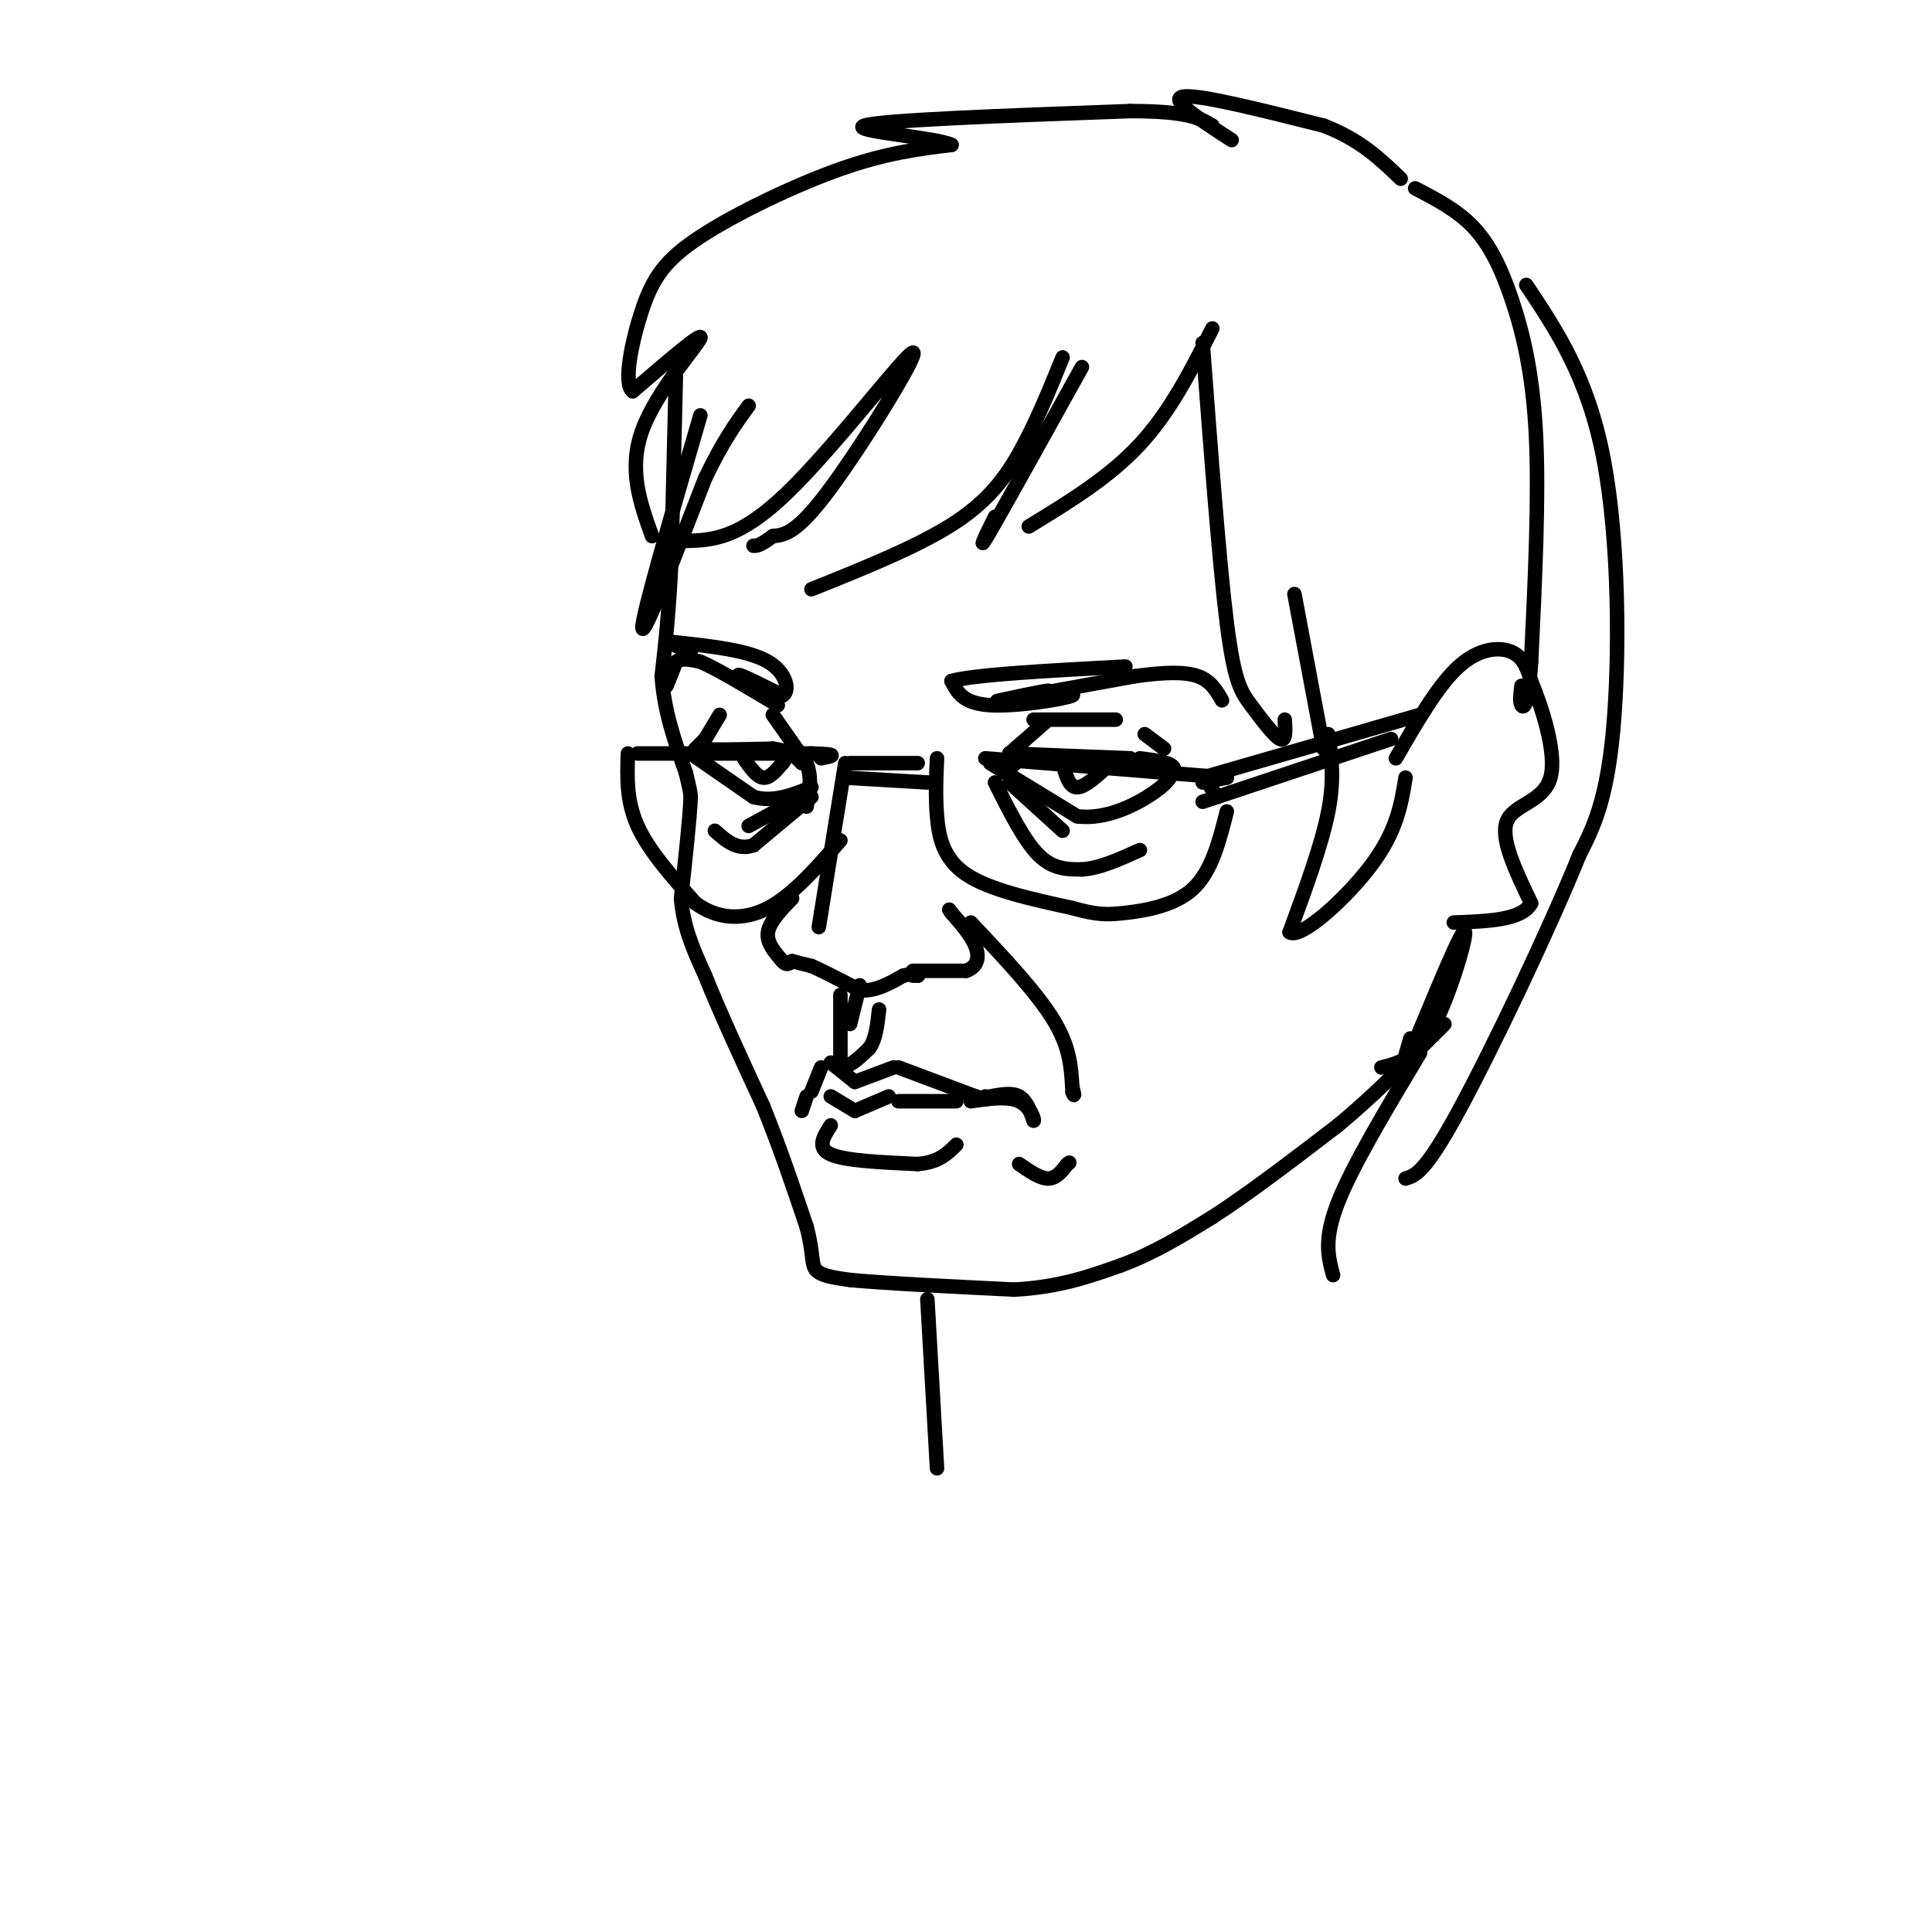 <svg viewBox='0 0 400 400' version='1.1' xmlns='http://www.w3.org/2000/svg' xmlns:xlink='http://www.w3.org/1999/xlink'><g fill='none' stroke='rgb(0,0,0)' stroke-width='3' stroke-linecap='round' stroke-linejoin='round'><path d='M140,75c0.000,0.000 -1.000,41.000 -1,41'/><path d='M139,116c-0.500,10.833 -1.250,17.417 -2,24'/><path d='M137,140c0.500,7.333 2.750,13.667 5,20'/><path d='M142,160c1.000,4.167 1.000,4.583 1,5'/><path d='M143,165c-0.167,4.333 -1.083,12.667 -2,21'/><path d='M141,186c0.500,6.167 2.750,11.083 5,16'/><path d='M146,202c2.833,7.167 7.417,17.083 12,27'/><path d='M158,229c3.500,8.667 6.250,16.833 9,25'/><path d='M167,254c1.533,5.800 0.867,7.800 2,9c1.133,1.200 4.067,1.600 7,2'/><path d='M176,265c6.833,0.667 20.417,1.333 34,2'/><path d='M210,267c9.333,-0.500 15.667,-2.750 22,-5'/><path d='M232,262c6.833,-2.500 12.917,-6.250 19,-10'/><path d='M251,252c7.500,-4.833 16.750,-11.917 26,-19'/><path d='M277,233c7.833,-6.500 14.417,-13.250 21,-20'/><path d='M298,213c2.833,-2.667 -0.583,0.667 -4,4'/><path d='M160,148c0.000,0.000 7.000,10.000 7,10'/><path d='M167,158c1.167,3.167 0.583,6.083 0,9'/><path d='M175,158c0.000,0.000 -5.000,31.000 -5,31'/><path d='M170,189c-0.833,5.167 -0.417,2.583 0,0'/><path d='M164,186c-2.333,2.417 -4.667,4.833 -5,7c-0.333,2.167 1.333,4.083 3,6'/><path d='M162,199c0.833,1.000 1.417,0.500 2,0'/><path d='M164,199c0.000,0.000 4.000,1.000 4,1'/><path d='M168,200c2.333,1.000 6.167,3.000 10,5'/><path d='M178,205c3.167,0.333 6.083,-1.333 9,-3'/><path d='M187,202c2.000,-0.500 2.500,-0.250 3,0'/><path d='M190,202c0.333,0.000 -0.333,0.000 -1,0'/><path d='M189,201c0.000,0.000 11.000,0.000 11,0'/><path d='M200,201c2.378,-0.800 2.822,-2.800 2,-5c-0.822,-2.200 -2.911,-4.600 -5,-7'/><path d='M197,189c-0.833,-1.167 -0.417,-0.583 0,0'/><path d='M146,153c0.000,0.000 3.000,-5.000 3,-5'/><path d='M144,155c1.000,-1.000 2.000,-2.000 2,-2c0.000,0.000 -1.000,1.000 -2,2'/><path d='M144,155c2.333,0.333 9.167,0.167 16,0'/><path d='M160,155c3.667,0.500 4.833,1.750 6,3'/><path d='M143,156c0.000,0.000 13.000,9.000 13,9'/><path d='M156,165c4.167,1.167 8.083,-0.417 12,-2'/><path d='M208,160c1.917,-1.667 3.833,-3.333 4,-4c0.167,-0.667 -1.417,-0.333 -3,0'/><path d='M209,156c3.667,0.167 14.333,0.583 25,1'/><path d='M205,158c0.000,0.000 18.000,11.000 18,11'/><path d='M223,169c6.178,0.822 12.622,-2.622 16,-5c3.378,-2.378 3.689,-3.689 4,-5'/><path d='M243,159c-0.500,-1.167 -3.750,-1.583 -7,-2'/><path d='M138,142c0.000,0.000 2.000,-5.000 2,-5'/><path d='M140,137c1.167,-0.833 3.083,-0.417 5,0'/><path d='M145,137c3.500,1.500 9.750,5.250 16,9'/><path d='M161,146c0.311,-0.111 -6.911,-4.889 -8,-6c-1.089,-1.111 3.956,1.444 9,4'/><path d='M162,144c1.578,-0.756 1.022,-4.644 -3,-7c-4.022,-2.356 -11.511,-3.178 -19,-4'/><path d='M140,133c-2.667,-0.333 0.167,0.833 3,2'/><path d='M206,146c5.867,-1.511 11.733,-3.022 11,-3c-0.733,0.022 -8.067,1.578 -10,2c-1.933,0.422 1.533,-0.289 5,-1'/><path d='M212,144c3.952,-0.333 11.333,-0.667 10,0c-1.333,0.667 -11.381,2.333 -17,2c-5.619,-0.333 -6.810,-2.667 -8,-5'/><path d='M197,141c4.667,-1.333 20.333,-2.167 36,-3'/><path d='M213,144c0.000,0.000 22.000,-4.000 22,-4'/><path d='M235,140c6.089,-0.844 10.311,-0.956 13,0c2.689,0.956 3.844,2.978 5,5'/><path d='M166,165c0.000,0.000 -11.000,6.000 -11,6'/><path d='M168,165c0.000,0.000 -12.000,10.000 -12,10'/><path d='M156,175c-3.333,1.167 -5.667,-0.917 -8,-3'/><path d='M209,162c0.000,0.000 11.000,10.000 11,10'/><path d='M206,162c3.000,6.000 6.000,12.000 9,15c3.000,3.000 6.000,3.000 9,3'/><path d='M224,180c3.500,-0.167 7.750,-2.083 12,-4'/><path d='M249,162c0.000,0.000 5.000,-1.000 5,-1'/><path d='M250,162c0.000,0.000 2.000,3.000 2,3'/><path d='M154,157c1.333,1.917 2.667,3.833 4,4c1.333,0.167 2.667,-1.417 4,-3'/><path d='M162,158c0.667,-0.667 0.333,-0.833 0,-1'/><path d='M220,158c0.667,2.500 1.333,5.000 3,5c1.667,0.000 4.333,-2.500 7,-5'/><path d='M209,156c0.000,0.000 8.000,-7.000 8,-7'/><path d='M214,149c0.000,0.000 17.000,0.000 17,0'/><path d='M237,152c0.000,0.000 4.000,3.000 4,3'/><path d='M176,212c0.000,0.000 2.000,-8.000 2,-8'/><path d='M174,206c0.000,0.000 0.000,14.000 0,14'/><path d='M174,220c1.000,1.833 3.500,-0.583 6,-3'/><path d='M180,217c1.333,-1.833 1.667,-4.917 2,-8'/><path d='M172,220c0.000,0.000 5.000,4.000 5,4'/><path d='M177,224c0.000,0.000 8.000,-3.000 8,-3'/><path d='M186,221c0.000,0.000 16.000,6.000 16,6'/><path d='M202,227c3.000,1.000 2.500,0.500 2,0'/><path d='M205,227c2.250,-0.417 4.500,-0.833 6,0c1.500,0.833 2.250,2.917 3,5'/><path d='M214,232c0.244,-0.111 -0.644,-2.889 -3,-4c-2.356,-1.111 -6.178,-0.556 -10,0'/><path d='M170,221c0.000,0.000 -2.000,5.000 -2,5'/><path d='M166,230c0.000,0.000 1.000,-3.000 1,-3'/><path d='M172,227c0.000,0.000 5.000,3.000 5,3'/><path d='M177,230c0.000,0.000 7.000,-3.000 7,-3'/><path d='M186,228c0.000,0.000 12.000,0.000 12,0'/><path d='M172,233c-1.500,2.333 -3.000,4.667 0,6c3.000,1.333 10.500,1.667 18,2'/><path d='M190,241c4.333,-0.333 6.167,-2.167 8,-4'/><path d='M211,241c2.167,1.500 4.333,3.000 6,3c1.667,0.000 2.833,-1.500 4,-3'/><path d='M221,241c0.667,-0.500 0.333,-0.250 0,0'/><path d='M201,191c6.750,7.167 13.500,14.333 17,20c3.500,5.667 3.750,9.833 4,14'/><path d='M222,225c0.667,2.500 0.333,1.750 0,1'/><path d='M130,156c-0.167,4.917 -0.333,9.833 2,15c2.333,5.167 7.167,10.583 12,16'/><path d='M144,187c4.533,3.333 9.867,3.667 15,1c5.133,-2.667 10.067,-8.333 15,-14'/><path d='M132,156c0.000,0.000 36.000,0.000 36,0'/><path d='M168,156c6.333,0.167 4.167,0.583 2,1'/><path d='M176,158c0.000,0.000 14.000,0.000 14,0'/><path d='M175,161c0.000,0.000 17.000,1.000 17,1'/><path d='M194,157c-0.178,3.889 -0.356,7.778 0,12c0.356,4.222 1.244,8.778 6,12c4.756,3.222 13.378,5.111 22,7'/><path d='M222,188c5.143,1.417 7.000,1.458 11,1c4.000,-0.458 10.143,-1.417 14,-5c3.857,-3.583 5.429,-9.792 7,-16'/><path d='M204,157c0.000,0.000 50.000,4.000 50,4'/><path d='M249,161c0.000,0.000 45.000,-13.000 45,-13'/><path d='M249,166c0.000,0.000 39.000,-13.000 39,-13'/><path d='M286,221c3.643,-0.893 7.286,-1.786 11,-9c3.714,-7.214 7.500,-20.750 6,-19c-1.500,1.750 -8.286,18.786 -11,25c-2.714,6.214 -1.357,1.607 0,-3'/><path d='M289,157c4.356,-7.556 8.711,-15.111 13,-19c4.289,-3.889 8.511,-4.111 11,-3c2.489,1.111 3.244,3.556 4,6'/><path d='M317,141c2.119,5.119 5.417,14.917 4,20c-1.417,5.083 -7.548,5.452 -9,9c-1.452,3.548 1.774,10.274 5,17'/><path d='M317,187c-1.833,3.500 -8.917,3.750 -16,4'/><path d='M145,86c-6.083,20.917 -12.167,41.833 -12,44c0.167,2.167 6.583,-14.417 13,-31'/><path d='M146,99c3.667,-7.667 6.333,-11.333 9,-15'/><path d='M142,112c5.500,-0.173 11.000,-0.345 21,-10c10.000,-9.655 24.500,-28.792 26,-29c1.500,-0.208 -10.000,18.512 -17,28c-7.000,9.488 -9.500,9.744 -12,10'/><path d='M160,111c-2.667,2.000 -3.333,2.000 -4,2'/><path d='M220,74c-2.489,6.133 -4.978,12.267 -8,18c-3.022,5.733 -6.578,11.067 -14,16c-7.422,4.933 -18.711,9.467 -30,14'/><path d='M224,76c-8.000,14.417 -16.000,28.833 -19,34c-3.000,5.167 -1.000,1.083 1,-3'/><path d='M251,68c-4.333,8.583 -8.667,17.167 -15,24c-6.333,6.833 -14.667,11.917 -23,17'/><path d='M249,71c1.720,22.821 3.440,45.643 5,58c1.560,12.357 2.958,14.250 5,17c2.042,2.750 4.726,6.357 6,7c1.274,0.643 1.137,-1.679 1,-4'/><path d='M268,123c0.000,0.000 6.000,32.000 6,32'/><path d='M275,152c0.667,4.583 1.333,9.167 0,16c-1.333,6.833 -4.667,15.917 -8,25'/><path d='M267,193c2.222,1.578 11.778,-6.978 17,-14c5.222,-7.022 6.111,-12.511 7,-18'/><path d='M135,111c-2.489,-6.933 -4.978,-13.867 -2,-22c2.978,-8.133 11.422,-17.467 12,-19c0.578,-1.533 -6.711,4.733 -14,11'/><path d='M131,81c-2.051,-1.447 -0.179,-10.563 2,-17c2.179,-6.437 4.663,-10.195 12,-15c7.337,-4.805 19.525,-10.659 29,-14c9.475,-3.341 16.238,-4.171 23,-5'/><path d='M197,30c-2.867,-1.533 -21.533,-2.867 -18,-4c3.533,-1.133 29.267,-2.067 55,-3'/><path d='M234,23c12.000,0.000 14.500,1.500 17,3'/><path d='M255,29c-6.583,-4.250 -13.167,-8.500 -10,-9c3.167,-0.500 16.083,2.750 29,6'/><path d='M274,26c7.500,2.833 11.750,6.917 16,11'/><path d='M293,39c4.321,2.238 8.643,4.476 12,8c3.357,3.524 5.750,8.333 8,15c2.250,6.667 4.357,15.190 5,28c0.643,12.810 -0.179,29.905 -1,47'/><path d='M317,137c-0.600,9.489 -1.600,9.711 -2,9c-0.400,-0.711 -0.200,-2.356 0,-4'/><path d='M316,59c6.378,9.556 12.756,19.111 16,36c3.244,16.889 3.356,41.111 2,56c-1.356,14.889 -4.178,20.444 -7,26'/><path d='M327,177c-6.156,15.200 -18.044,40.200 -25,53c-6.956,12.800 -8.978,13.400 -11,14'/><path d='M294,218c-7.000,11.667 -14.000,23.333 -17,31c-3.000,7.667 -2.000,11.333 -1,15'/><path d='M192,269c0.000,0.000 2.000,35.000 2,35'/></g>
</svg>